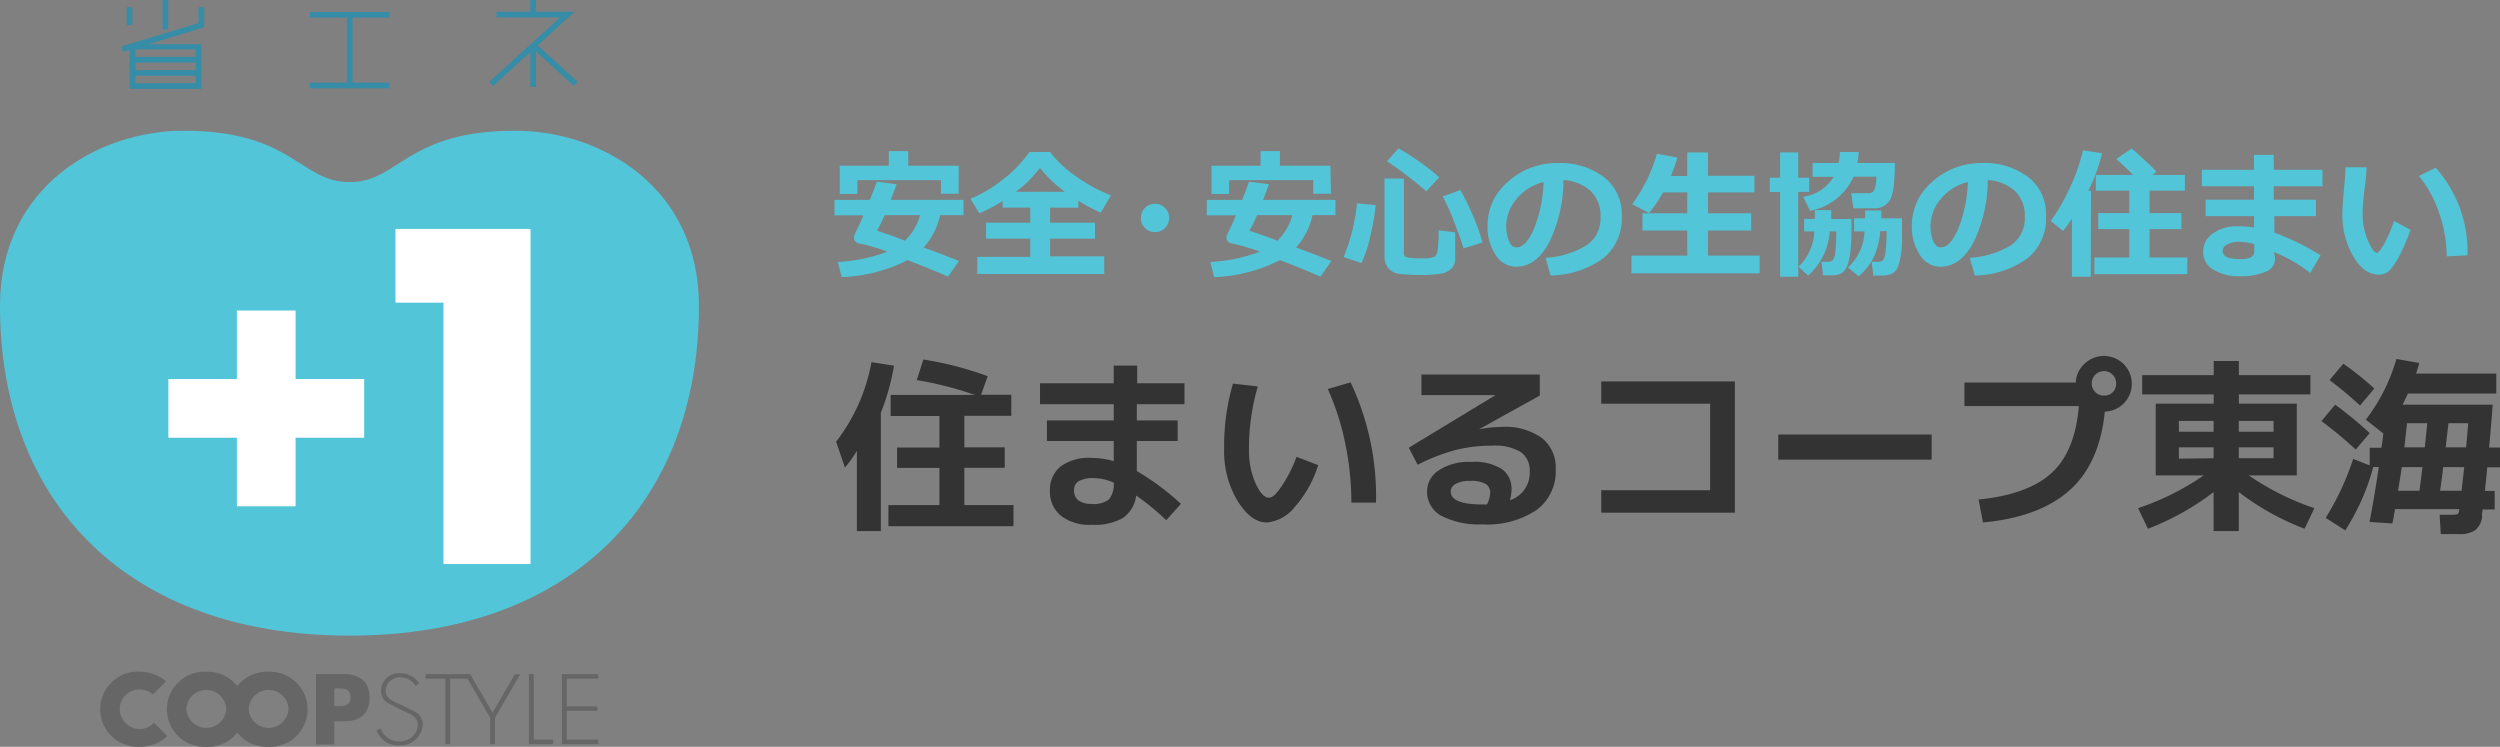 <svg xmlns="http://www.w3.org/2000/svg" viewBox="0 0 282.83 84.49"><rect x="0" y="0" width="282.83" height="84.49" fill="#808080" stroke="none"/><defs><style>.cls-1{fill:#52c6d8;}.cls-2{fill:#333;}.cls-3{fill:#358da7;}.cls-4{fill:#fff;}.cls-5{fill:#666;}</style></defs><g id="レイヤー_2" data-name="レイヤー 2"><g id="文字"><path class="cls-1" d="M106.36,24.34A8,8,0,0,1,104.49,28q1.37.48,4,1.53l-1.24,1.77c-1.28-.57-2.81-1.2-4.58-1.87a17.89,17.89,0,0,1-7.45,1.92l-.43-1.71a18.71,18.71,0,0,0,5.62-1.17,24.26,24.26,0,0,0-3.16-.93.67.67,0,0,1-.64-.69.82.82,0,0,1,.07-.3c.43-.88.77-1.61,1-2.19H94.41V22.61h4c.34-.84.6-1.53.78-2.06l2.24.29q-.21.64-.66,1.77H109v1.73Zm2.09-2.42h-2V20.38H97v1.56H95V18.75h5.55V17.1h2.2v1.65h5.71Zm-6.07,5.32a6.46,6.46,0,0,0,1.71-2.9h-4c-.33.72-.61,1.31-.87,1.77C100.53,26.53,101.6,26.91,102.38,27.24Z"/><path class="cls-1" d="M124.93,31H110.56V29.06h6V27h-5V25.2h5V23.49h-3.13v-.75a17,17,0,0,1-2.64,1.39l-1-1.64a15.43,15.43,0,0,0,3.54-2.08,14.43,14.43,0,0,0,3.13-3.21h2.34a11.69,11.69,0,0,0,2.56,2.48,18.89,18.89,0,0,0,4.32,2.43l-1.14,1.94A15.73,15.73,0,0,1,122,22.7v.79H118.8V25.2h5.08V27H118.8v2h6.13Zm-10-9.3h5.54A15,15,0,0,1,117.65,19c-.14.18-.31.39-.53.64s-.43.49-.64.71a7.28,7.28,0,0,1-.74.69Z"/><path class="cls-1" d="M132.27,24.66a1.6,1.6,0,0,1-1.6,1.6,1.57,1.57,0,0,1-1.14-.47,1.54,1.54,0,0,1-.46-1.13,1.58,1.58,0,0,1,.46-1.14,1.56,1.56,0,0,1,1.14-.46,1.54,1.54,0,0,1,1.13.46A1.59,1.59,0,0,1,132.27,24.66Z"/><path class="cls-1" d="M148.49,24.34A8,8,0,0,1,146.62,28c.91.32,2.24.83,4,1.53l-1.24,1.77c-1.28-.57-2.8-1.2-4.58-1.87a17.79,17.79,0,0,1-7.44,1.92l-.43-1.71a18.78,18.78,0,0,0,5.62-1.17,24.35,24.35,0,0,0-3.17-.93.67.67,0,0,1-.63-.69.66.66,0,0,1,.07-.3c.43-.88.77-1.61,1-2.19h-3.29V22.61h4c.34-.84.6-1.53.77-2.06l2.25.29q-.21.64-.66,1.77h8.19v1.73Zm2.08-2.42h-2V20.38h-9.51v1.56h-2V18.75h5.55V17.1h2.19v1.65h5.71Zm-6.06,5.32a6.44,6.44,0,0,0,1.7-2.9h-4c-.32.72-.61,1.31-.86,1.77C142.66,26.53,143.72,26.91,144.51,27.24Z"/><path class="cls-1" d="M155.63,23.2a23.26,23.26,0,0,1-.62,3.56,12.5,12.5,0,0,1-1,3l-2-.68A21.3,21.3,0,0,0,153.52,23Zm9,6a1.64,1.64,0,0,1-.39,1.14,2.05,2.05,0,0,1-1.12.6,13.7,13.7,0,0,1-2.48.16c-.48,0-1,0-1.59-.06a5.47,5.47,0,0,1-1.15-.14,2,2,0,0,1-.6-.34,1.79,1.79,0,0,1-.49-.63,2,2,0,0,1-.18-.86V20.2h2.19v8.43a.45.45,0,0,0,.33.48,7.08,7.08,0,0,0,1.61.11,4,4,0,0,0,1.5-.16,1,1,0,0,0,.38-.73,15.51,15.51,0,0,0,.11-2.28l1.88.24Zm-1.81-9.14-1.45,1.58a47.46,47.46,0,0,0-4.45-3.4l1.29-1.45a24.16,24.16,0,0,1,2.47,1.58A21,21,0,0,1,162.81,20.05Zm4.9,7.37-2.15.68c-.25-.86-.62-1.91-1.11-3.14a25.08,25.08,0,0,0-1.24-2.75l2-.72a28.82,28.82,0,0,1,1.46,3A20.52,20.52,0,0,1,167.71,27.42Z"/><path class="cls-1" d="M175.42,31.17l-.57-2a10.18,10.18,0,0,0,4.66-1.43,3.68,3.68,0,0,0,1.56-3.24A3.83,3.83,0,0,0,180,21.65a5,5,0,0,0-3.12-1.28,16.16,16.16,0,0,1-1.64,7.09q-1.47,2.71-3.7,2.71a2.71,2.71,0,0,1-2.36-1.37,5.64,5.64,0,0,1-.89-3.13v-.2a6.42,6.42,0,0,1,2.17-4.78,8.18,8.18,0,0,1,5.49-2.24h.32a8.15,8.15,0,0,1,5.2,1.6,5.26,5.26,0,0,1,2,4.37,5.82,5.82,0,0,1-2,4.73A10.47,10.47,0,0,1,175.42,31.17Zm-.79-10.57a5.5,5.5,0,0,0-3,1.84,4.72,4.72,0,0,0-1.23,3.16,4.39,4.39,0,0,0,.3,1.64c.2.5.49.75.85.75.74,0,1.4-.72,2-2.14A15.54,15.54,0,0,0,174.63,20.6Z"/><path class="cls-1" d="M199.07,30.92h-14.5v-2h6.31V26.08h-5.06V24.13h5.06V21.77h-2.74a14.49,14.49,0,0,1-1.58,2.33l-1.91-1a17.74,17.74,0,0,0,2.8-5.7l2.33.43c-.28.85-.52,1.54-.74,2.08h1.84V17.25h2.35v2.64h5.25v1.88h-5.25v2.36h4.88v1.95h-4.88v2.84h5.84Z"/><path class="cls-1" d="M203.44,31.31h-2.05v-9.6h-1.17v-1.6h1.17V17.24h2.05v2.87h1.24v1.6h-1.24Zm3.73-7.54c0,.48,0,.81,0,1h2.29c0,1.4,0,2.44-.06,3.1a9.69,9.69,0,0,1-.27,1.73,2.76,2.76,0,0,1-.44,1,1.31,1.31,0,0,1-.6.42,2.41,2.41,0,0,1-.85.13h-1l-.16-1.54h.75a.72.72,0,0,0,.51-.17,2,2,0,0,0,.31-1.1c.06-.61.1-1.33.1-2.16H207a7.29,7.29,0,0,1-2.45,5l-1.08-1a5.91,5.91,0,0,0,1.79-4h-1.15V24.77h1.21v-1Zm3.11-6.57a11.14,11.14,0,0,1-.15,1.23h4.24c0,2.24-.2,3.65-.58,4.24a2,2,0,0,1-1.84.89h-2.28l-.23-1.7h1.92a.7.7,0,0,0,.67-.34,4.06,4.06,0,0,0,.24-1.53h-2.58a6.7,6.7,0,0,1-4.92,3.86L204,22.26A4.79,4.79,0,0,0,207.45,20h-2.39V18.43H208a6.44,6.44,0,0,0,.15-1.23Zm2.55,6.61c0,.4,0,.7,0,.89h2.35c0,1.24,0,2.17,0,2.77a10.55,10.55,0,0,1-.21,1.78,3.8,3.8,0,0,1-.4,1.23,1.37,1.37,0,0,1-.64.52,2.44,2.44,0,0,1-1,.17h-1l-.18-1.55h.76a.72.72,0,0,0,.51-.18,2.17,2.17,0,0,0,.31-1.11,19.38,19.38,0,0,0,.11-2.18h-.72a8.81,8.81,0,0,1-.77,3,6.59,6.59,0,0,1-1.68,2.11l-1.2-1a5.85,5.85,0,0,0,1.87-4.08h-1.18V24.7H211v-.89Z"/><path class="cls-1" d="M223.42,31.17l-.57-2a10.18,10.18,0,0,0,4.66-1.43,3.68,3.68,0,0,0,1.56-3.24A3.83,3.83,0,0,0,228,21.65a5,5,0,0,0-3.12-1.28,16.16,16.16,0,0,1-1.64,7.09q-1.47,2.71-3.7,2.71a2.71,2.71,0,0,1-2.36-1.37,5.64,5.64,0,0,1-.89-3.13v-.2a6.42,6.42,0,0,1,2.17-4.78,8.18,8.18,0,0,1,5.49-2.24h.32a8.15,8.15,0,0,1,5.2,1.6,5.26,5.26,0,0,1,2,4.37,5.82,5.82,0,0,1-2,4.73A10.47,10.47,0,0,1,223.42,31.17Zm-.79-10.57a5.5,5.5,0,0,0-3,1.84,4.72,4.72,0,0,0-1.23,3.16,4.39,4.39,0,0,0,.3,1.64c.2.5.49.75.85.75.74,0,1.4-.72,2-2.14A15.54,15.54,0,0,0,222.63,20.6Z"/><path class="cls-1" d="M236.53,31.31H234.4V24.74c-.25.39-.59.86-1,1.39L232,25a21.51,21.51,0,0,0,2-3.4,22.11,22.11,0,0,0,1.66-4.6l2.15.34a19.58,19.58,0,0,1-1.56,4.24h.31Zm10.92-.3H236.94V29.13h3.95V25.92h-3.51V24.11h3.51V21.57H237.1V19.79h4.22c-.5-.53-1.14-1.13-1.9-1.8l1.73-1.19c.85.72,1.8,1.59,2.83,2.62l-.49.37h3.69v1.78h-4v2.54h3.6v1.81h-3.6v3.21h4.28Z"/><path class="cls-1" d="M262.53,28.88l-1.17,2a16.48,16.48,0,0,0-4.12-2.37l.08.33a2,2,0,0,1,.06.46,1.57,1.57,0,0,1-1.08,1.45,7.2,7.2,0,0,1-3,.5,5.34,5.34,0,0,1-2.86-.73,2.26,2.26,0,0,1-1.19-2,2.45,2.45,0,0,1,1.09-2.1A4.48,4.48,0,0,1,253,25.6a11.7,11.7,0,0,1,2,.14V24.45h-5.47V22.6H255V21.07h-5.9V19.21H255V17.52h2.23v1.69h5.52v1.86h-5.52V22.6H262v1.85h-4.7v1.87A28.77,28.77,0,0,1,262.53,28.88Zm-7.5-.32v-.94a7.31,7.31,0,0,0-1.66-.27,3.14,3.14,0,0,0-1.36.28.86.86,0,0,0-.56.78c0,.6.65.9,1.94.9C254.48,29.31,255,29.06,255,28.56Z"/><path class="cls-1" d="M272.7,26a21.62,21.62,0,0,1-1,2.43,9.41,9.41,0,0,1-1.21,2,1.74,1.74,0,0,1-1.37.64c-1.12,0-2.09-.69-2.9-2.08A9.34,9.34,0,0,1,265,24.14c0-.59.06-1.46.17-2.62s.17-2,.17-2.6h2.39q0,.78-.24,2.58a24.14,24.14,0,0,0-.2,2.6,7.57,7.57,0,0,0,.61,3.15c.4.91.74,1.36,1,1.36S270,27.42,270.85,25Zm6.45,2.89L276.8,29a14.8,14.8,0,0,0-.85-4.88,13.19,13.19,0,0,0-2.29-4.21l1.89-.94A14.23,14.23,0,0,1,279.15,28.86Z"/><path class="cls-2" d="M99.65,46.7V60.08H96.94V51a12.87,12.87,0,0,1-1.35,1.89l-1-2.92a20.69,20.69,0,0,0,4-9l2.55.4A26.27,26.27,0,0,1,99.65,46.7Zm9.45,10.44h5.56v2.39H100.51V57.14h5.77v-4.2h-4.79V50.63h4.79V47.06h-5.52V44.68h9.53A39.41,39.41,0,0,0,103.72,43l.74-2.33a38.5,38.5,0,0,1,7.28,1.89l-.75,2.1h3.42v2.38H109.1v3.57h4.57v2.31H109.1Z"/><path class="cls-2" d="M117.66,43.36H126v-2h2.65v2H134v2.37h-5.39v1.83h4.62v2.33h-4.62v3.4A29,29,0,0,1,133.6,57l-1.66,1.85a29,29,0,0,0-3.4-2.79,3.64,3.64,0,0,1-1.5,2.54,6.51,6.51,0,0,1-3.5.77,5.3,5.3,0,0,1-3.49-1,3.5,3.5,0,0,1-1.27-2.88,3.4,3.4,0,0,1,1.16-2.68,5.37,5.37,0,0,1,3.6-1,8.52,8.52,0,0,1,2.46.36V49.89h-7.56V47.56H126V45.73h-8.34ZM126,54.6a5.82,5.82,0,0,0-2.18-.51,3.44,3.44,0,0,0-1.78.34,1.13,1.13,0,0,0-.53,1A1.36,1.36,0,0,0,122,56.6a2.45,2.45,0,0,0,1.5.41,2.86,2.86,0,0,0,1.95-.5A2.72,2.72,0,0,0,126,54.6Z"/><path class="cls-2" d="M142.3,43.72a24.87,24.87,0,0,0-1,7.05,9.18,9.18,0,0,0,.75,3.93c.49,1.06,1,1.6,1.48,1.6s.82-.4,1.4-1.2a15.29,15.29,0,0,0,1.75-3.42l2.45.94a13,13,0,0,1-2.68,4.77,4.56,4.56,0,0,1-3.13,1.72c-1.19,0-2.3-.81-3.31-2.44a10.86,10.86,0,0,1-1.52-5.9,25,25,0,0,1,1-7.37Zm7.91.29,2.59-.75a30.21,30.21,0,0,1,2.87,13.6h-2.79a32.76,32.76,0,0,0-.7-6.74A29,29,0,0,0,150.21,44Z"/><path class="cls-2" d="M170.82,56.59a3.24,3.24,0,0,0,2.24-3.25,2.52,2.52,0,0,0-1-2.19,5.62,5.62,0,0,0-3.24-.73,16.8,16.8,0,0,0-4.15.49,21.94,21.94,0,0,0-4.29,1.67l-1-1.93,9.81-5.95v0h-8.38V42.37H174.2l0,2.38-6.89,3.82,0,0a13.44,13.44,0,0,1,2.56-.27,7.13,7.13,0,0,1,4.55,1.24A4.24,4.24,0,0,1,176,53.08a5.42,5.42,0,0,1-2.16,4.61,10,10,0,0,1-6.15,1.63,9.22,9.22,0,0,1-4.69-1,3.07,3.07,0,0,1-1.55-2.77,2.82,2.82,0,0,1,1.32-2.34,6.12,6.12,0,0,1,3.66-.95,5.89,5.89,0,0,1,3.46.79A2.75,2.75,0,0,1,171,55.46,4.92,4.92,0,0,1,170.82,56.59Zm-2.59.46a3.25,3.25,0,0,0,.36-1.3,1.16,1.16,0,0,0-.5-1,3.42,3.42,0,0,0-1.81-.34,3.09,3.09,0,0,0-1.61.34,1,1,0,0,0-.55.85q0,1.47,3.57,1.47h.54Z"/><path class="cls-2" d="M181.15,43.15h15.12V58H181.15V55.46h12.32V45.67H181.15Z"/><path class="cls-2" d="M201.18,52V49.16h17.35V52Z"/><path class="cls-2" d="M235.18,45.94H222.24V43.28h12.6a3,3,0,0,1,1-2.14,3.16,3.16,0,0,1,4.42.06,3.15,3.15,0,0,1-2.14,5.37q-.59,5.88-4,8.91t-9.78,3.63l-.5-2.6c3.72-.37,6.48-1.37,8.26-3S234.91,49.35,235.18,45.94ZM239,44.39a1.31,1.31,0,0,0,.4-1,1.29,1.29,0,0,0-.4-1,1.31,1.31,0,0,0-1-.4,1.37,1.37,0,0,0-1.36,1.36,1.31,1.31,0,0,0,.4,1,1.29,1.29,0,0,0,1,.4A1.31,1.31,0,0,0,239,44.39Z"/><path class="cls-2" d="M250.43,55.67A29.63,29.63,0,0,1,243,59.82l-1.11-2.33a30,30,0,0,0,7.43-3.71h-5.44V45.67h6.56V44.62h-8.09V42.44h8.09v-1.6h2.85v1.6h8.09v2.18h-8.09v1.05h6.55v8.11H254.4a30,30,0,0,0,7.43,3.71l-1.11,2.33a29.63,29.63,0,0,1-7.44-4.15v4.41h-2.85Zm-3.93-6.83h3.93V47.62H246.5Zm3.93,3V50.61H246.5v1.28Zm6.78-3V47.62h-3.93v1.22Zm-3.93,3h3.93V50.61h-3.93Z"/><path class="cls-2" d="M266.51,50.86a46,46,0,0,0-3.88-3.22l1.55-1.86A43.24,43.24,0,0,1,268.09,49Zm1.14-3.38a20.59,20.59,0,0,0,3.46-6.87l2.58.46c-.07.27-.18.67-.35,1.2h9.07v2.25h-10q-.18.42-.6,1.26H282c-.06.89-.19,2.51-.4,4.85h1.26v2.24h-1.47q-.17,1.82-.27,2.67h1.11v2.1h-1.37c0,.08,0,.21-.05.39s0,.3,0,.39A2.28,2.28,0,0,1,280,60a3.16,3.16,0,0,1-1.87.42l-2,0L276,58.23l1.41,0a1.51,1.51,0,0,0,.63-.08c.09-.06.15-.24.19-.55h-7.29c0,.17-.07.43-.13.8s-.12.64-.16.82l-2.58-.17q.54-2.79,1.05-6.22h-.63A25.12,25.12,0,0,1,265.32,60l-2.21-1.41a30.66,30.66,0,0,0,3.11-6.67l1.87.73v-2h1.34c0-.19.06-.46.11-.81s.07-.63.08-.81ZM263.55,43l1.56-1.86a38.45,38.45,0,0,1,3.5,2.81L267,45.88A44,44,0,0,0,263.55,43Zm10.17,12.52q.12-.85.33-2.67h-2.33q-.15,1-.42,2.67Zm.6-4.91c.06-.48.15-1.39.28-2.73h-2.29q-.09.87-.3,2.73Zm1.73,4.91h2.43q.19-1.59.3-2.67H276.4C276.32,53.62,276.2,54.5,276.05,55.54Zm.63-4.91H279c.11-1.24.19-2.15.23-2.73H277Q276.76,49.91,276.68,50.63Z"/></g><g id="ロゴマーク"><rect class="cls-3" x="18.39" width="0.64" height="3.34"/><rect class="cls-3" x="14.33" y="0.81" width="0.64" height="2.03"/><polyline class="cls-3" points="13.72 5.26 22.46 2.6 22.46 0.81 23.1 0.81 23.1 3.08 13.91 5.87 13.72 5.26"/><path class="cls-3" d="M22.78,10.05h-8.1V5h8.1Zm-7.46-.64h6.82V5.58H15.32Z"/><rect class="cls-3" x="15" y="6.44" width="7.46" height="0.64"/><rect class="cls-3" x="15" y="7.93" width="7.46" height="0.64"/><rect class="cls-3" x="35.04" y="1.35" width="9.04" height="0.64"/><rect class="cls-3" x="39.24" y="1.66" width="0.64" height="8"/><rect class="cls-3" x="35.04" y="9.35" width="9.04" height="0.64"/><rect class="cls-3" x="60" width="0.64" height="1.53"/><polyline class="cls-3" points="55.35 9.26 63.35 1.97 56.17 1.97 56.17 1.33 65 1.33 55.78 9.73 55.35 9.26"/><polyline class="cls-3" points="60.15 5.38 60.58 4.91 65.35 9.26 64.92 9.73 60.15 5.38"/><rect class="cls-3" x="60" y="5.15" width="0.64" height="4.69"/><path class="cls-1" d="M39.55,20.6c5.61,0,6.38-5.81,18.76-5.81,9.58,0,20.76,6.29,20.76,19.82,0,22.22-14.38,37.3-39.52,37.3S0,56.83,0,34.61C0,21.08,11.18,14.79,20.77,14.79c12.38,0,13.13,5.81,18.78,5.81"/><rect class="cls-4" x="19.05" y="42.88" width="22.15" height="6.64"/><rect class="cls-4" x="26.8" y="35.13" width="6.64" height="22.15"/><polyline class="cls-4" points="44.74 34.24 44.74 25.9 60.02 25.9 60.02 63.81 50.17 63.81 50.17 34.24 44.74 34.24"/><path class="cls-5" d="M47,77.57a2,2,0,0,0-1.75-.94,1.56,1.56,0,0,0-1.62,1.52c0,.84.86,1.19,1.55,1.5l1.65.79a1.73,1.73,0,0,1,1,1.59,2.55,2.55,0,0,1-2.69,2.31,2.64,2.64,0,0,1-2.54-1.71l.48-.2a2.18,2.18,0,0,0,2.08,1.44A2,2,0,0,0,47.28,82c0-.91-1-1.29-1.73-1.62L44,79.6a1.57,1.57,0,0,1-.89-1.43,2,2,0,0,1,2.2-2,2.46,2.46,0,0,1,2.1,1.13l-.39.29"/><polyline class="cls-5" points="50.93 84.19 50.38 84.19 50.38 76.78 48.16 76.78 48.16 76.27 53.16 76.27 53.16 76.78 50.93 76.78 50.93 84.19"/><polyline class="cls-5" points="52.59 76.27 53.19 76.27 55.72 80.63 58.26 76.27 58.86 76.27 56 81.2 56 84.19 55.45 84.19 55.45 81.2 52.59 76.27"/><polyline class="cls-5" points="60.39 83.68 62.58 83.68 62.58 84.19 59.84 84.19 59.84 76.27 60.39 76.27 60.39 83.68"/><polyline class="cls-5" points="64.12 76.78 64.12 79.91 67.59 79.91 67.59 80.42 64.12 80.42 64.12 83.68 67.68 83.68 67.68 84.19 63.57 84.19 63.57 76.27 67.68 76.27 67.68 76.78 64.12 76.78"/><path class="cls-5" d="M27.75,80.1a4.24,4.24,0,0,1-4.41,4.39,4.25,4.25,0,1,1,0-8.49,4.26,4.26,0,0,1,4.41,4.1m-6.66,0a2.25,2.25,0,1,0,4.5,0,2.26,2.26,0,0,0-4.5,0Z"/><path class="cls-5" d="M34.79,80.1a4.24,4.24,0,0,1-4.4,4.39,4.25,4.25,0,1,1,0-8.49,4.25,4.25,0,0,1,4.4,4.1m-6.65,0a2.25,2.25,0,1,0,4.5,0,2.26,2.26,0,0,0-4.5,0Z"/><path class="cls-5" d="M35.75,76.26h3.17c1.71,0,2.89.8,2.89,2.62s-1,2.71-2.82,2.71H37.82v2.64H35.75v-8m2.07,3.66h.35c.75,0,1.49,0,1.49-1s-.69-1-1.49-1h-.35Z"/><path class="cls-5" d="M17.42,81.76a2.19,2.19,0,0,1-1.62.72,2.28,2.28,0,0,1-2.25-2.37A2.22,2.22,0,0,1,15.8,78a2.33,2.33,0,0,1,1.5.56l1.49-1.48a4.64,4.64,0,0,0-3-1.09,4.25,4.25,0,1,0,0,8.49,4.44,4.44,0,0,0,3.14-1.21l-1.52-1.52"/></g></g></svg>